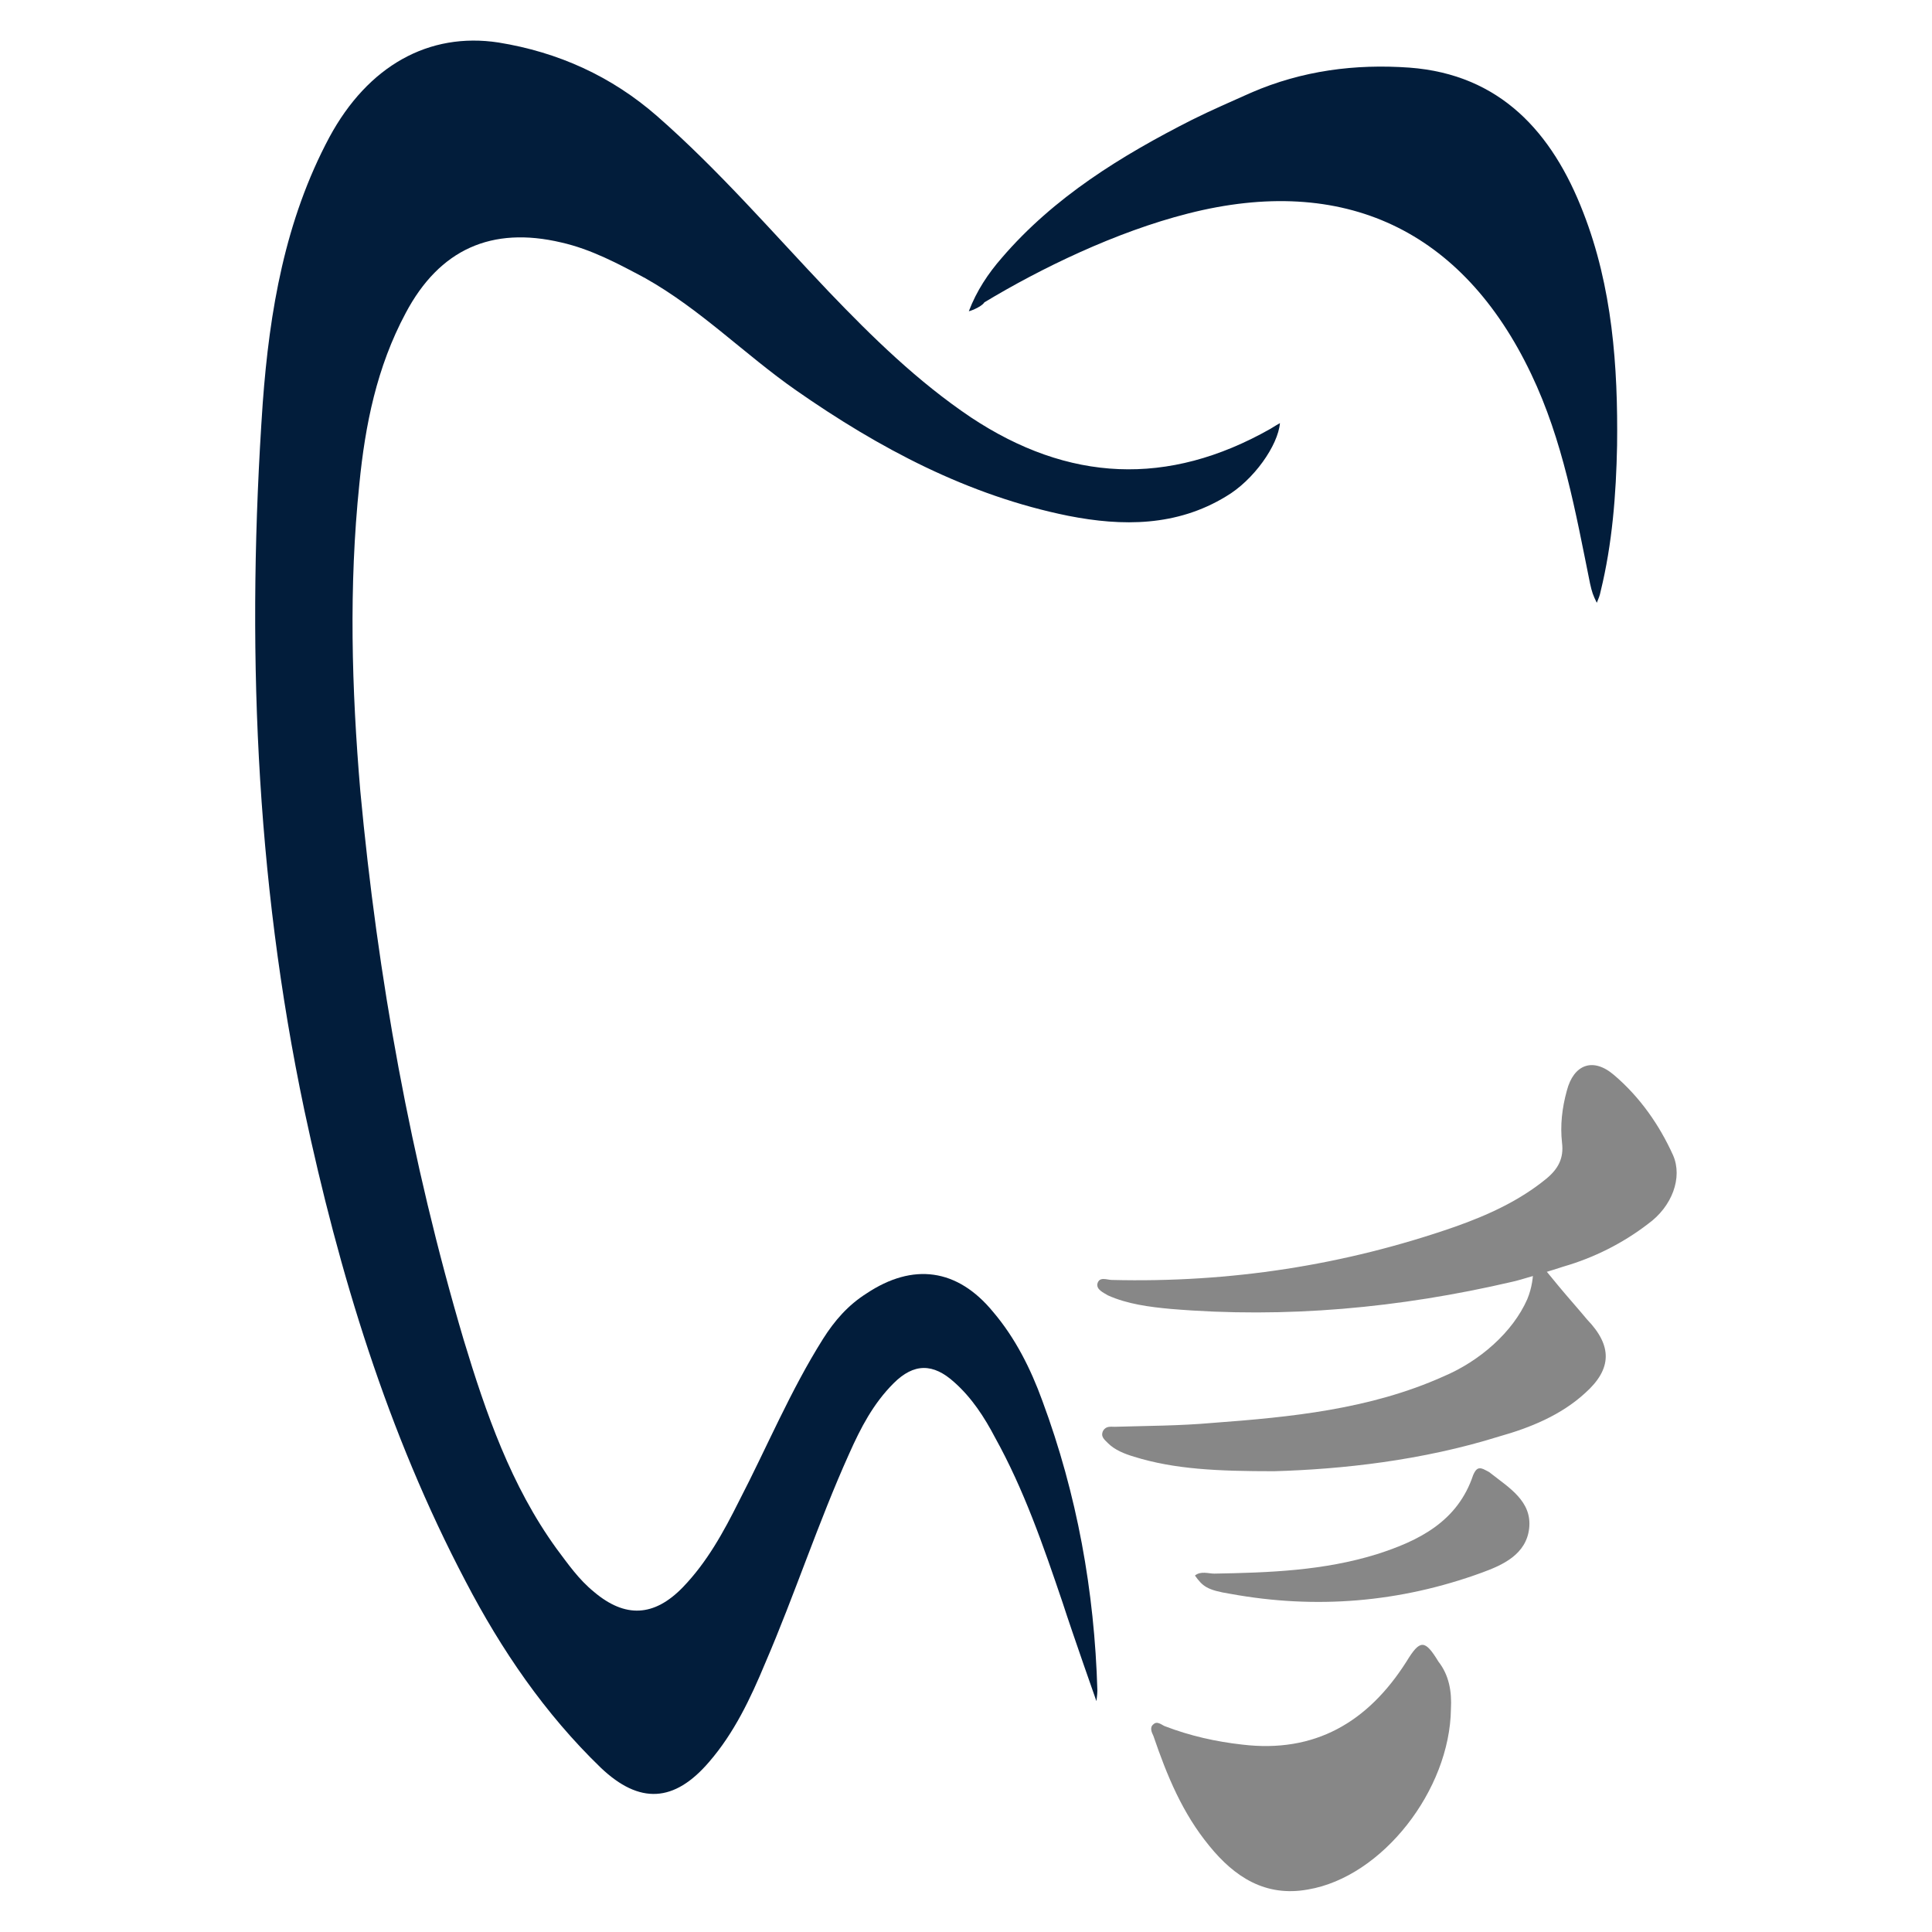 <?xml version="1.0" encoding="UTF-8"?> <svg xmlns="http://www.w3.org/2000/svg" xmlns:xlink="http://www.w3.org/1999/xlink" xmlns:svgjs="http://svgjs.com/svgjs" width="200" height="200"> <svg xmlns="http://www.w3.org/2000/svg" xmlns:xlink="http://www.w3.org/1999/xlink" id="SvgjsSvg1000" x="0px" y="0px" viewBox="0 0 200 200" style="enable-background:new 0 0 200 200;" xml:space="preserve"> <style type="text/css"> .st0{fill:#021D3B;} .st1{fill:#878787;} </style> <g> <path class="st0" d="M110,165.9c-2-5.9-4-11.7-7-17.1c-1.1-2.1-2.4-4.1-4.2-5.7c-2.2-2-4.2-2-6.3,0.1c-2.1,2.1-3.4,4.6-4.6,7.3 c-3.2,7.1-5.6,14.5-8.7,21.7c-1.5,3.6-3.2,7.2-5.8,10.2c-3.6,4.2-7.2,4.4-11.2,0.6c-5.8-5.6-10.3-12.2-14-19.3 c-8.1-15.4-13.1-31.9-16.7-48.8c-5.1-24.2-6-48.6-4.3-73.2c0.7-9.5,2.3-18.9,6.9-27.5c4-7.4,10.3-10.9,17.5-9.8 c6.2,1,11.7,3.5,16.4,7.6c6.4,5.6,12,12.1,17.8,18.2c4.5,4.7,9.2,9.3,14.7,13c10.1,6.7,20.4,7.2,31,1.2c0.3-0.2,1-0.6,1-0.6 c-0.2,2.3-2.7,5.9-5.6,7.6c-5.1,3.1-10.7,3.1-16.3,2c-10.4-2.1-19.6-7-28.2-13c-5.3-3.7-9.9-8.4-15.6-11.6c-2.8-1.5-5.6-3-8.7-3.7 c-7.2-1.7-12.6,0.7-16.1,7.3c-3,5.6-4.2,11.6-4.8,17.7c-1.1,10.6-0.8,21.2,0.1,31.8c1.8,19.3,5.2,38.2,10.7,56.8 c2.3,7.6,4.9,15.1,9.6,21.6c1.2,1.6,2.3,3.2,3.9,4.5c3.2,2.7,6.2,2.6,9.2-0.5c2.5-2.6,4.2-5.7,5.8-8.9c2.9-5.6,5.3-11.4,8.7-16.8 c1.2-1.9,2.6-3.5,4.5-4.7c4.8-3.2,9.4-2.6,13.1,1.9c2.3,2.7,3.9,5.9,5.1,9.2c3.6,9.7,5.4,19.7,5.7,30c0,0.4-0.1,1.1-0.1,1.1 S111.1,169.3,110,165.9z"></path> <path class="st0" d="M100.3,32.2c0.8-2.1,2-3.9,3.4-5.5c5.4-6.3,12.4-10.6,19.7-14.3c2-1,4.1-1.9,6.1-2.8c5.3-2.3,10.8-3,16.4-2.6 c9.4,0.7,14.8,6.7,18,15c3,7.7,3.6,15.9,3.5,24.1c-0.1,5.1-0.5,10.2-1.7,15.1c-0.1,0.5-0.2,0.7-0.4,1.2c-0.4-0.8-0.5-1.1-0.7-2 c-1.5-7.4-2.8-14.8-6.1-21.7c-7.1-14.9-19.4-20.7-35.5-16.6c-7.5,1.9-15.3,5.7-21.1,9.2C101.6,31.8,100.2,32.3,100.3,32.2z"></path> <path class="st1" d="M164.1,144.2c-2.5,2.3-5.7,3.6-8.9,4.5c-8,2.5-16.3,3.4-23.3,3.6c-5.9,0-10.3-0.2-14.5-1.5 c-1-0.3-2-0.7-2.7-1.4c-0.4-0.4-0.8-0.7-0.5-1.3c0.3-0.5,0.8-0.4,1.2-0.4c3.4-0.1,6.7-0.1,10.1-0.4c8.1-0.6,16.3-1.4,23.9-4.8 c3.8-1.6,7.2-4.6,8.7-8c1-2.4,0.5-4.7,0.5-4.7l2.8,3.4c1,1.2,1.9,2.2,2.9,3.4C166.9,139.3,166.9,141.7,164.1,144.2z"></path> <path class="st1" d="M170.6,126.7c-2.6,2-5.6,3.5-8.7,4.4c-0.9,0.3-4.8,1.5-5.4,1.6c-11.6,2.7-23.4,3.8-35.3,2.8 c-2.2-0.2-4.5-0.5-6.5-1.4c-0.5-0.3-1.2-0.6-1.1-1.2c0.2-0.8,1-0.4,1.5-0.4c12.2,0.3,24-1.5,35.5-5.5c3.4-1.2,6.7-2.7,9.5-5 c1.2-1,1.8-2.1,1.6-3.7c-0.2-1.8,0-3.6,0.5-5.4c0.7-2.7,2.7-3.5,4.9-1.6c2.7,2.3,4.7,5.2,6.1,8.3 C174.2,121.9,173.1,124.9,170.6,126.7z"></path> <path class="st1" d="M150.2,176.9c-0.1,8.4-7.1,17.4-14.8,18.7c-4.4,0.8-7.6-1.3-10.2-4.5c-2.8-3.4-4.4-7.3-5.8-11.4 c-0.2-0.4-0.4-0.9,0-1.2c0.4-0.4,0.9,0.1,1.2,0.2c2.6,1,5.3,1.6,8,1.9c7.5,0.9,13-2.3,17-8.6c1.4-2.3,1.9-2.3,3.3,0 C150,173.4,150.3,175.1,150.2,176.9z"></path> <path class="st1" d="M123.7,163.1c0.6-0.5,1.4-0.2,2-0.2c5.7-0.1,11.3-0.3,16.8-2c4.4-1.4,8.4-3.4,10-8.2c0.3-0.7,0.6-0.9,1.3-0.5 c0.2,0.1,0.4,0.2,0.5,0.3c1.9,1.5,4.3,2.9,4,5.7c-0.3,2.7-2.7,3.8-4.9,4.6c-8.5,3.1-17.2,3.8-26,2.2 C124.9,164.6,124.5,164.2,123.7,163.1z"></path> </g> </svg> <style>@media (prefers-color-scheme: light) { :root { filter: none; } } </style> </svg> 